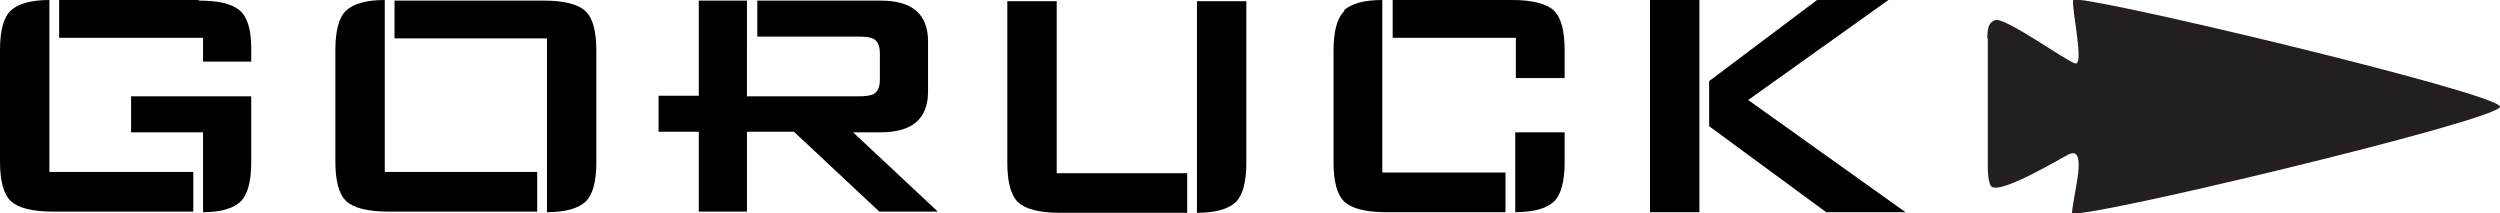 <?xml version="1.0" encoding="UTF-8"?>
<svg id="Layer_1" xmlns="http://www.w3.org/2000/svg" version="1.1" viewBox="0 0 410 35">
  <!-- Generator: Adobe Illustrator 29.4.0, SVG Export Plug-In . SVG Version: 2.1.0 Build 152)  -->
  <defs>
    <style>
      .st0 {
        fill: #231f20;
      }
    </style>
  </defs>
  <g>
    <path d="M139.8,21.7h4.6c5.2,0,7.8-2.2,7.8-6.7V6.8c0-4.5-2.6-6.7-7.8-6.7h-20.2v5.9h16.5c1.3,0,2.1.1,2.6.4.7.4,1,1.2,1,2.4v4.2c0,1.2-.3,2-1,2.4-.5.3-1.4.4-2.6.4h-18.2V.1h-7.9v15.6h-6.6v5.9h6.6v13.1h7.9v-13.1h7.7l14,13.1h9.6l-14-13.1Z"/>
    <g>
      <path d="M21.4,21.7h11.9v13.1c2.9,0,4.9-.6,6.1-1.7,1.2-1.1,1.8-3.3,1.8-6.5v-10.8h-19.7v5.9Z"/>
      <path d="M8.1,6.3h0V0c-3,0-5.1.6-6.3,1.7-1.2,1.1-1.8,3.3-1.8,6.5v18.3c0,3.2.6,5.4,1.8,6.5,1.2,1.1,3.5,1.7,6.8,1.7h23.1v-6.5H8.1V6.3Z"/>
      <path d="M32.6,0H9.7v6.2h23.6v3.9h7.9v-2.2c0-3-.6-5.1-1.9-6.2-1.3-1.1-3.5-1.6-6.7-1.6Z"/>
    </g>
    <g>
      <path d="M63.1,28.3V6.3h0V0c-3,0-5.1.6-6.3,1.7-1.2,1.1-1.8,3.3-1.8,6.5v18.3c0,3.2.6,5.4,1.8,6.5,1.2,1.1,3.5,1.7,6.8,1.7h24.5v-6.5h-25Z"/>
      <path d="M96,1.8c-1.2-1.1-3.5-1.7-6.8-1.7h-24.5v6.2h25v21.4h0v7.1c3,0,5.1-.6,6.3-1.7,1.2-1.1,1.8-3.3,1.8-6.5V8.3c0-3.2-.6-5.4-1.8-6.5Z"/>
    </g>
    <g>
      <path d="M196.3.2v27.8h0v6.9c3,0,5.1-.6,6.3-1.7,1.2-1.1,1.8-3.3,1.8-6.5V.2h-8.1Z"/>
      <path d="M173.3,28.4V.2h-8.1v26.5c0,3.2.6,5.4,1.8,6.5,1.2,1.1,3.5,1.7,6.8,1.7h20.9v-6.5h-21.4Z"/>
    </g>
    <g>
      <path d="M220.5,1.8c-1.2,1.1-1.8,3.3-1.8,6.5v18.3c0,3.2.6,5.4,1.8,6.5,1.2,1.1,3.5,1.7,6.8,1.7h19.6v-6.5h-20.2V6.3h0V0c-3,0-5.1.6-6.3,1.7Z"/>
      <path d="M254.8,33.1c1.2-1.1,1.8-3.3,1.8-6.5v-4.9h-8.1v6.6h0v6.5c3,0,5.1-.6,6.3-1.7Z"/>
      <path d="M256.6,12.8v-4.6c0-3.2-.6-5.4-1.8-6.5-1.2-1.1-3.5-1.7-6.8-1.7h-19.6v6.2h20.2v6.6h8.1Z"/>
    </g>
    <g>
      <polygon points="312.5 34.8 286.7 16.4 309.7 0 298 0 280.3 13.3 280.3 20.7 299.5 34.8 312.5 34.8"/>
      <polygon points="278.7 14.5 278.7 12.8 278.7 0 270.6 0 270.6 34.8 278.7 34.8 278.7 21.6 278.7 19.5 278.7 14.5"/>
    </g>
  </g>
  <path class="st0" d="M326,6.3v21.3s0,2.4.6,3c1.6,1.3,11.8-4.9,12.7-5.3,3.1-1.4.8,6.2.5,9.6-.1,1.6,70.2-15.2,70.2-17.4S340.4-1.3,340,0c-.3,1.4,1.9,10.9.3,10.4-1.6-.5-11.6-7.7-13.1-7.1-1.3.5-1.2,1.7-1.3,3Z"/>
</svg>